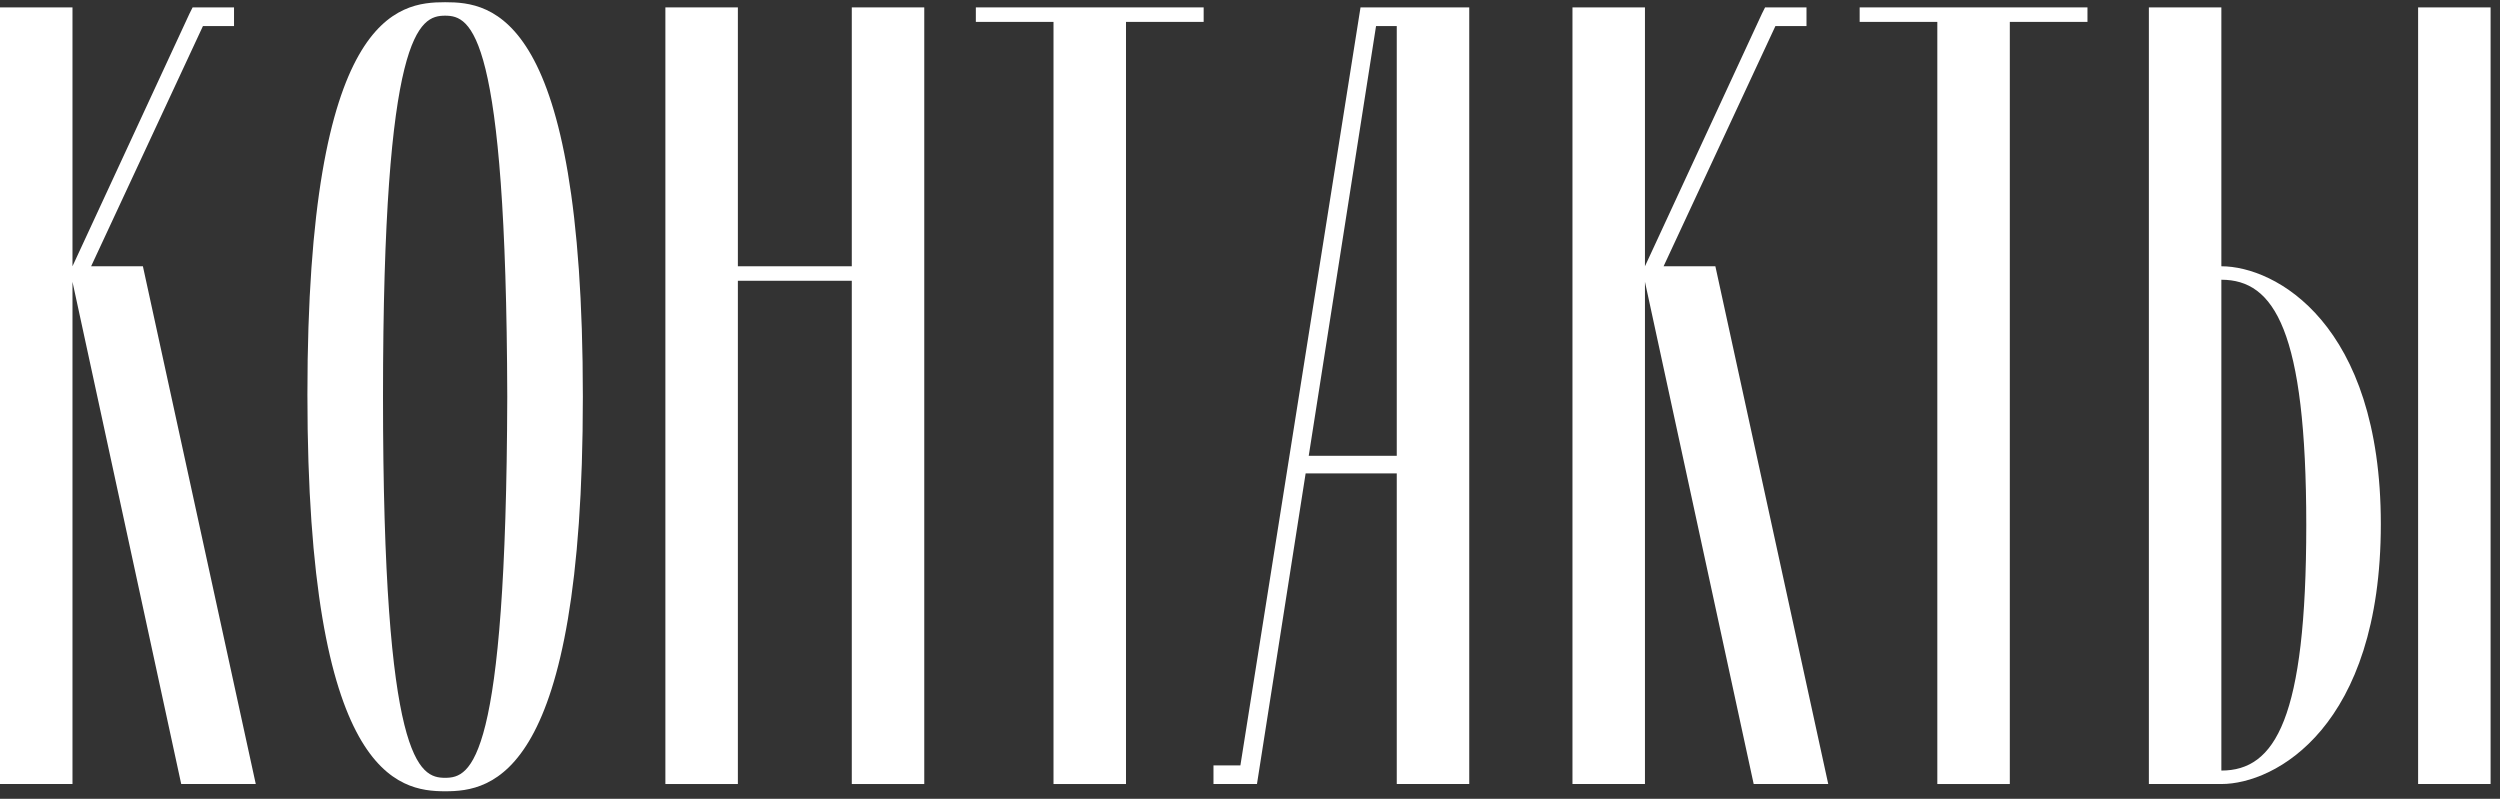 <?xml version="1.0" encoding="UTF-8"?> <svg xmlns="http://www.w3.org/2000/svg" width="169" height="54" viewBox="0 0 169 54" fill="none"><rect x="0" y="0" width="169" height="54" fill="#333333" stroke="none"/> <path d="M13.72 1.76H15.82V0.5H13.02L12.81 0.92L4.9 18V0.5H0V53H4.9V19.05L12.25 53H17.29L9.66 18H6.16L13.72 1.76Z" fill="white"></path> <path d="M20.781 26.68C20.781 52.51 26.941 53.49 30.091 53.49C33.241 53.49 39.401 52.58 39.401 26.82C39.401 0.85 33.241 0.15 30.091 0.15C26.941 0.15 20.781 0.85 20.781 26.68ZM34.291 26.82C34.221 51.6 31.841 52.58 30.091 52.58C28.341 52.58 25.891 51.6 25.891 26.82C25.891 2.11 28.341 1.06 30.091 1.06C31.841 1.06 34.221 2.11 34.291 26.82Z" fill="white"></path> <path d="M57.581 0.5V18H49.88V0.5H44.98V53H49.88V18.98H57.581V53H62.48V0.5H57.581Z" fill="white"></path> <path d="M71.217 1.48V53H76.117V1.48H81.367V0.5H65.967V1.48H71.217Z" fill="white"></path> <path d="M88.471 30.81L93.021 1.76H94.421V30.81H88.471ZM88.261 32H94.421V53H99.321V0.5H91.971L83.851 51.74H82.031V53H84.971L88.261 32Z" fill="white"></path> <path d="M120.019 1.76H122.119V0.5H119.319L119.109 0.92L111.199 18V0.5H106.299V53H111.199V19.05L118.549 53H123.589L115.959 18H112.459L120.019 1.76Z" fill="white"></path> <path d="M130.963 1.48V53H135.863V1.48H141.113V0.5H125.713V1.48H130.963Z" fill="white"></path> <path d="M160.944 35.43C160.944 21.85 153.804 18 150.164 18V0.5H145.264V53H150.164C153.804 53 160.944 49.15 160.944 35.43ZM155.904 35.5C155.904 48.59 153.804 52.09 150.164 52.09V18.91C153.734 18.91 155.904 22.34 155.904 35.5ZM168.364 53V0.5H163.464V53H168.364Z" fill="white"></path> </svg> 